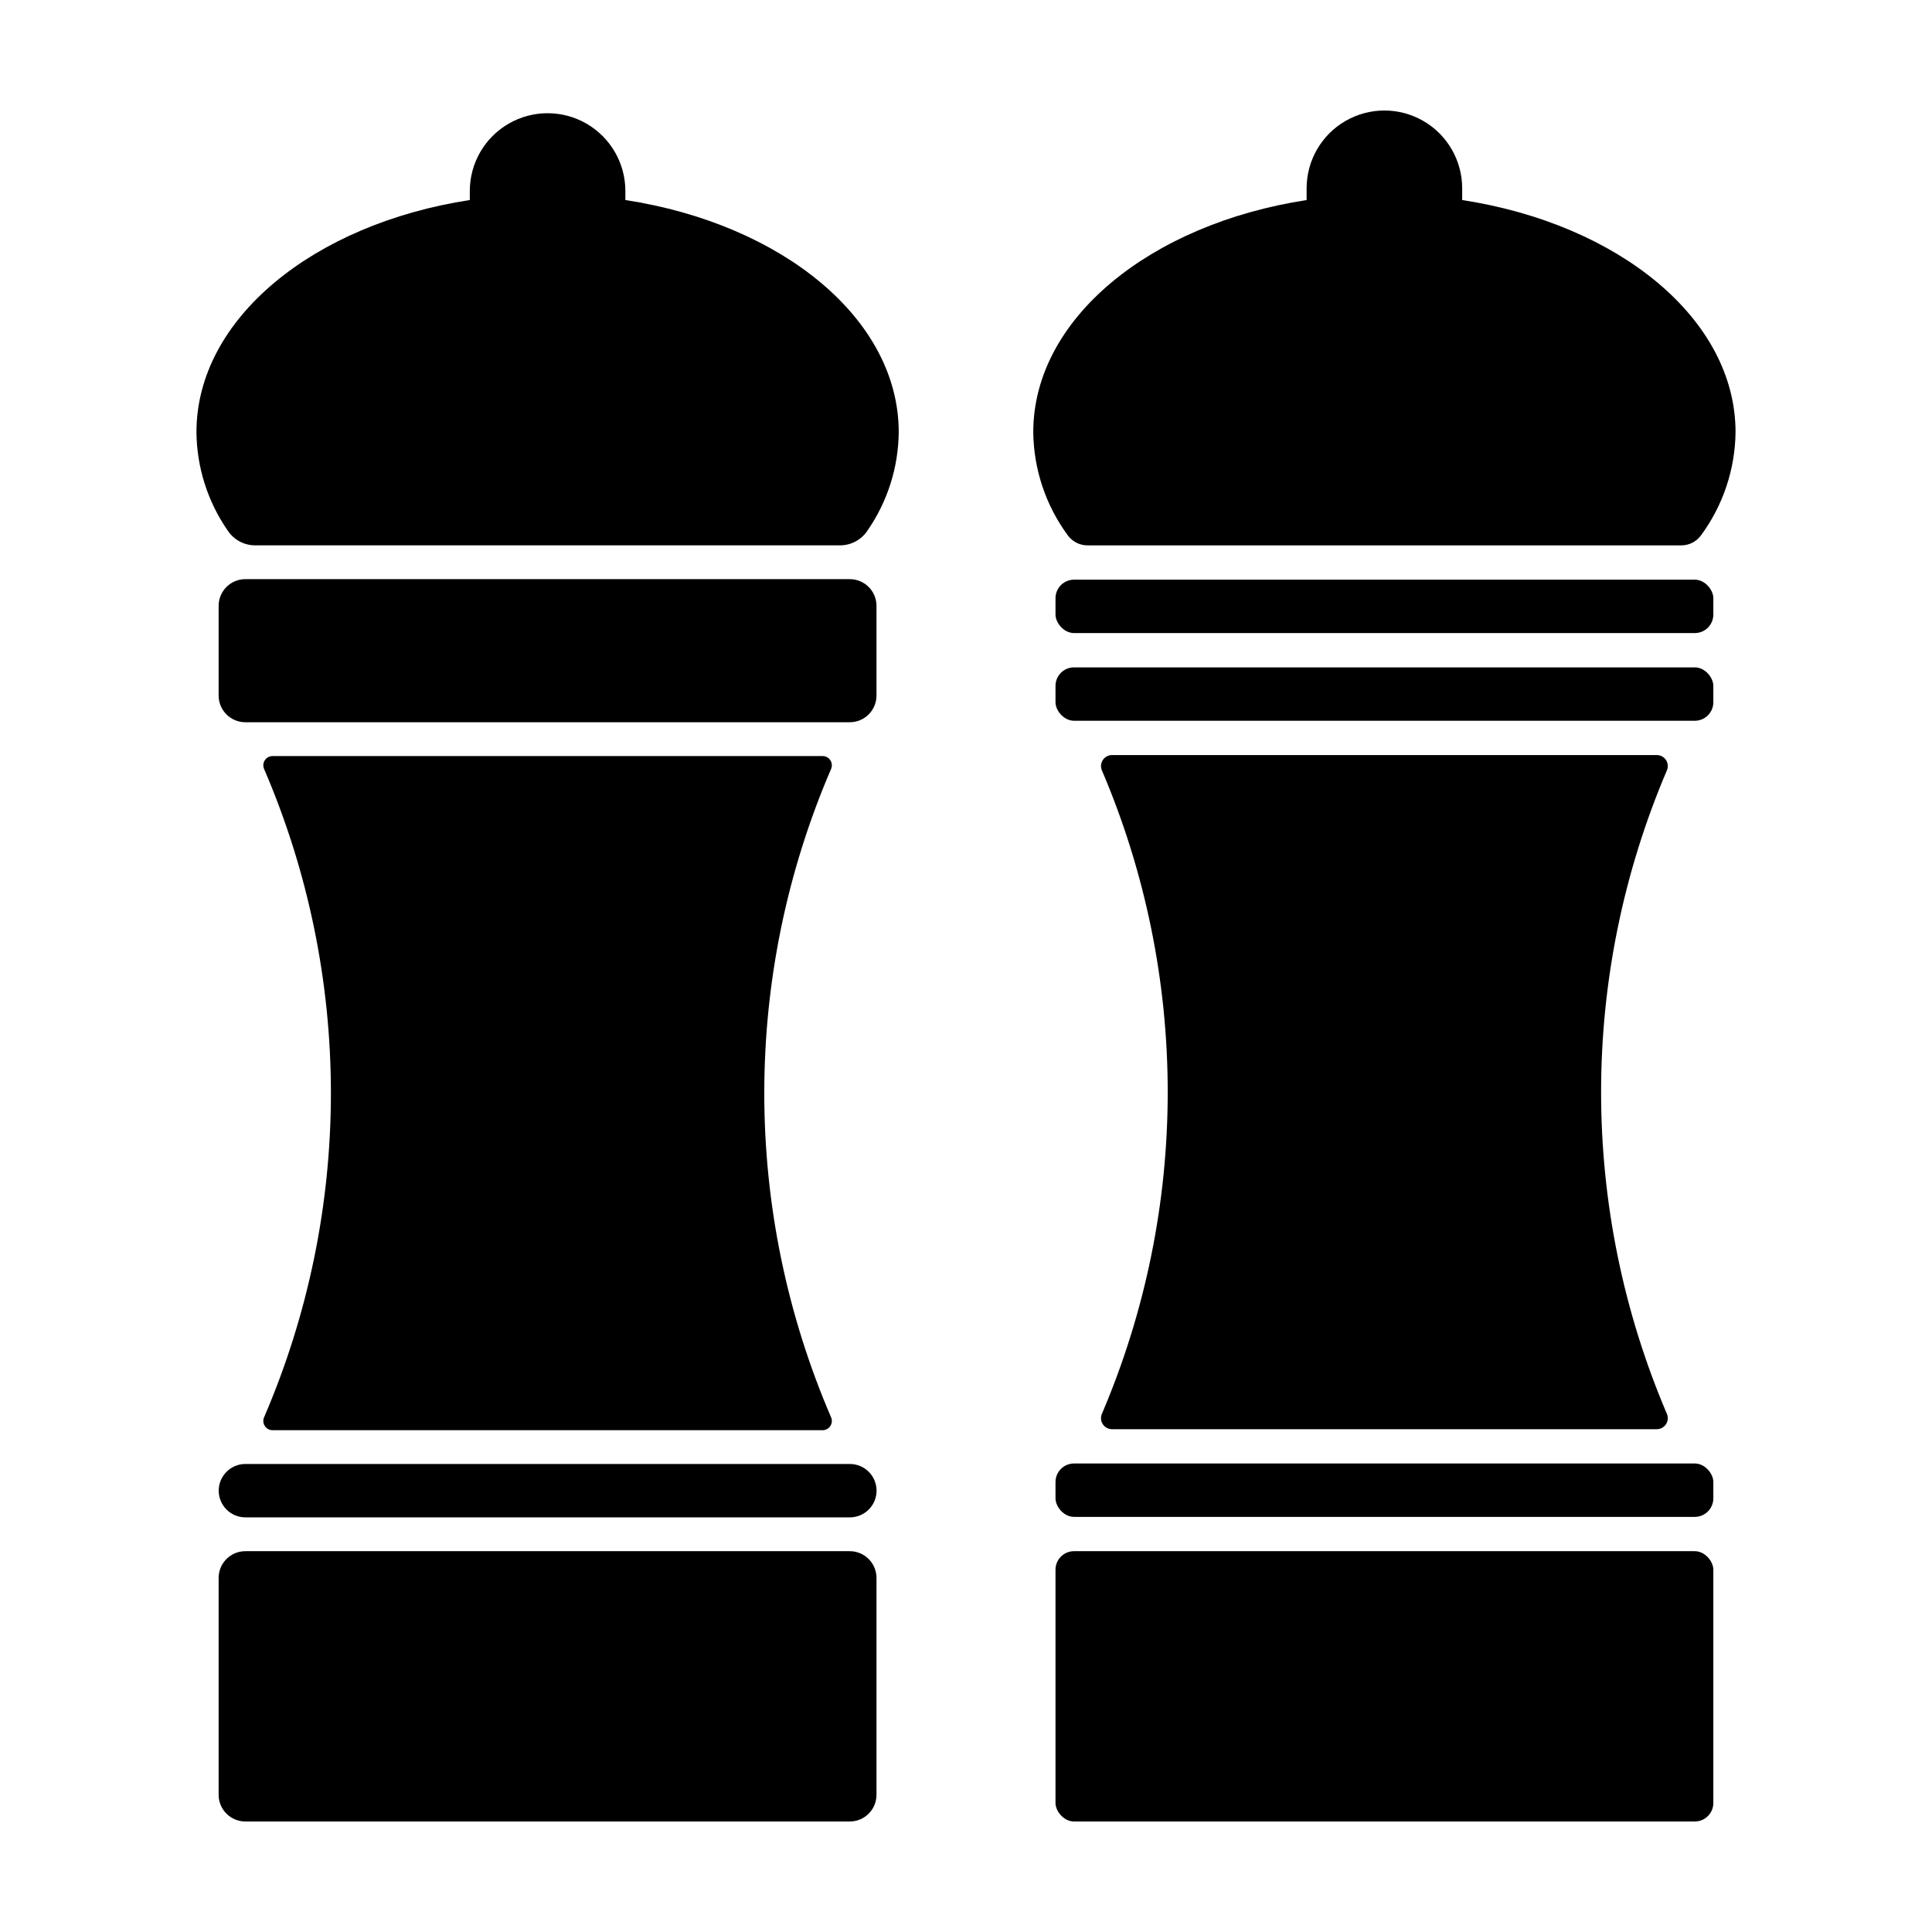 <?xml version="1.0" encoding="UTF-8"?>
<!-- Uploaded to: SVG Repo, www.svgrepo.com, Generator: SVG Repo Mixer Tools -->
<svg fill="#000000" width="800px" height="800px" version="1.1" viewBox="144 144 512 512" xmlns="http://www.w3.org/2000/svg">
 <g>
  <path d="m209.02 297.48h160.18c3.91 0 7.078 3.168 7.078 7.074v23.77c0 1.879-0.746 3.676-2.074 5.004-1.324 1.328-3.125 2.074-5.004 2.074h-160.18c-3.91 0-7.078-3.168-7.078-7.078v-23.77c0-3.906 3.168-7.074 7.078-7.074z"/>
  <path d="m369.2 531.97h-160.18c-3.902 0.008-7.059 3.176-7.059 7.074s3.156 7.066 7.059 7.074h160.18c1.883 0.008 3.688-0.738 5.016-2.066 1.332-1.324 2.082-3.129 2.082-5.008s-0.75-3.684-2.082-5.012c-1.328-1.324-3.133-2.07-5.016-2.062z"/>
  <path d="m209.02 555.08h160.18c1.879 0 3.68 0.746 5.004 2.074 1.328 1.324 2.074 3.125 2.074 5.004v57.484-0.004c0 1.879-0.746 3.676-2.074 5.004-1.324 1.328-3.125 2.07-5.004 2.07h-160.18c-3.91 0-7.078-3.164-7.078-7.074v-57.484c0-3.906 3.168-7.074 7.078-7.074z"/>
  <path d="m216.22 523.02h145.79c0.816-0.004 1.582-0.418 2.031-1.102 0.453-0.684 0.531-1.547 0.211-2.301-11.688-27.141-17.711-56.379-17.711-85.926s6.023-58.785 17.711-85.926c0.32-0.754 0.242-1.617-0.211-2.301-0.449-0.684-1.215-1.098-2.031-1.098h-145.79c-0.816 0-1.582 0.414-2.031 1.098-0.453 0.684-0.531 1.547-0.211 2.301 11.688 27.141 17.715 56.379 17.715 85.926s-6.027 58.785-17.715 85.926c-0.32 0.754-0.242 1.617 0.211 2.301 0.449 0.684 1.215 1.098 2.031 1.102z"/>
  <path d="m309.73 197.01v-2.391c0-7.363-3.93-14.168-10.305-17.852-6.379-3.684-14.238-3.684-20.617 0-6.375 3.684-10.305 10.488-10.305 17.852v2.391c-41.461 6.367-72.441 31.473-72.441 61.527 0.086 9.305 2.961 18.371 8.254 26.023 1.59 2.449 4.301 3.934 7.223 3.965h155.16c2.918-0.031 5.629-1.516 7.223-3.965 5.289-7.652 8.164-16.719 8.25-26.023 0-30.055-30.98-55.16-72.441-61.527z"/>
  <path d="m428.63 320.86h164.51c2.711 0 4.91 2.711 4.91 4.91v4.328c0 2.711-2.199 4.91-4.91 4.91h-164.51c-2.711 0-4.91-2.711-4.91-4.91v-4.328c0-2.711 2.199-4.91 4.91-4.91z"/>
  <path d="m428.63 297.62h164.51c2.711 0 4.91 2.711 4.91 4.91v4.328c0 2.711-2.199 4.91-4.91 4.91h-164.51c-2.711 0-4.91-2.711-4.91-4.91v-4.328c0-2.711 2.199-4.91 4.91-4.91z"/>
  <path d="m428.63 531.84h164.51c2.711 0 4.91 2.711 4.91 4.91v4.328c0 2.711-2.199 4.91-4.91 4.91h-164.51c-2.711 0-4.91-2.711-4.91-4.91v-4.328c0-2.711 2.199-4.91 4.91-4.91z"/>
  <path d="m428.63 555.08h164.51c2.711 0 4.91 2.711 4.91 4.91v61.812c0 2.711-2.199 4.91-4.91 4.91h-164.51c-2.711 0-4.91-2.711-4.91-4.91v-61.812c0-2.711 2.199-4.91 4.91-4.91z"/>
  <path d="m438.68 522.75h144.4c0.973-0.004 1.883-0.496 2.418-1.309 0.539-0.812 0.633-1.84 0.254-2.738-11.512-26.957-17.445-55.965-17.445-85.281 0-29.312 5.934-58.32 17.445-85.281 0.379-0.895 0.285-1.926-0.254-2.738-0.535-0.812-1.445-1.301-2.418-1.305h-144.4c-0.973 0.004-1.879 0.492-2.418 1.305s-0.633 1.844-0.254 2.738c11.512 26.961 17.449 55.969 17.449 85.281 0 29.316-5.938 58.324-17.449 85.281-0.379 0.898-0.285 1.926 0.254 2.738s1.445 1.305 2.418 1.309z"/>
  <path d="m432.26 288.53h157.24c2.078 0.023 4.035-0.957 5.262-2.629 5.856-7.93 9.062-17.504 9.176-27.359 0-30.055-30.984-55.156-72.441-61.527l-0.004-3.113c0-7.363-3.93-14.172-10.305-17.852-6.379-3.684-14.238-3.684-20.613 0-6.379 3.68-10.309 10.488-10.309 17.852v3.113c-41.461 6.371-72.441 31.473-72.441 61.527 0.109 9.855 3.32 19.43 9.172 27.359 1.23 1.672 3.188 2.652 5.262 2.629z"/>
 </g>
</svg>